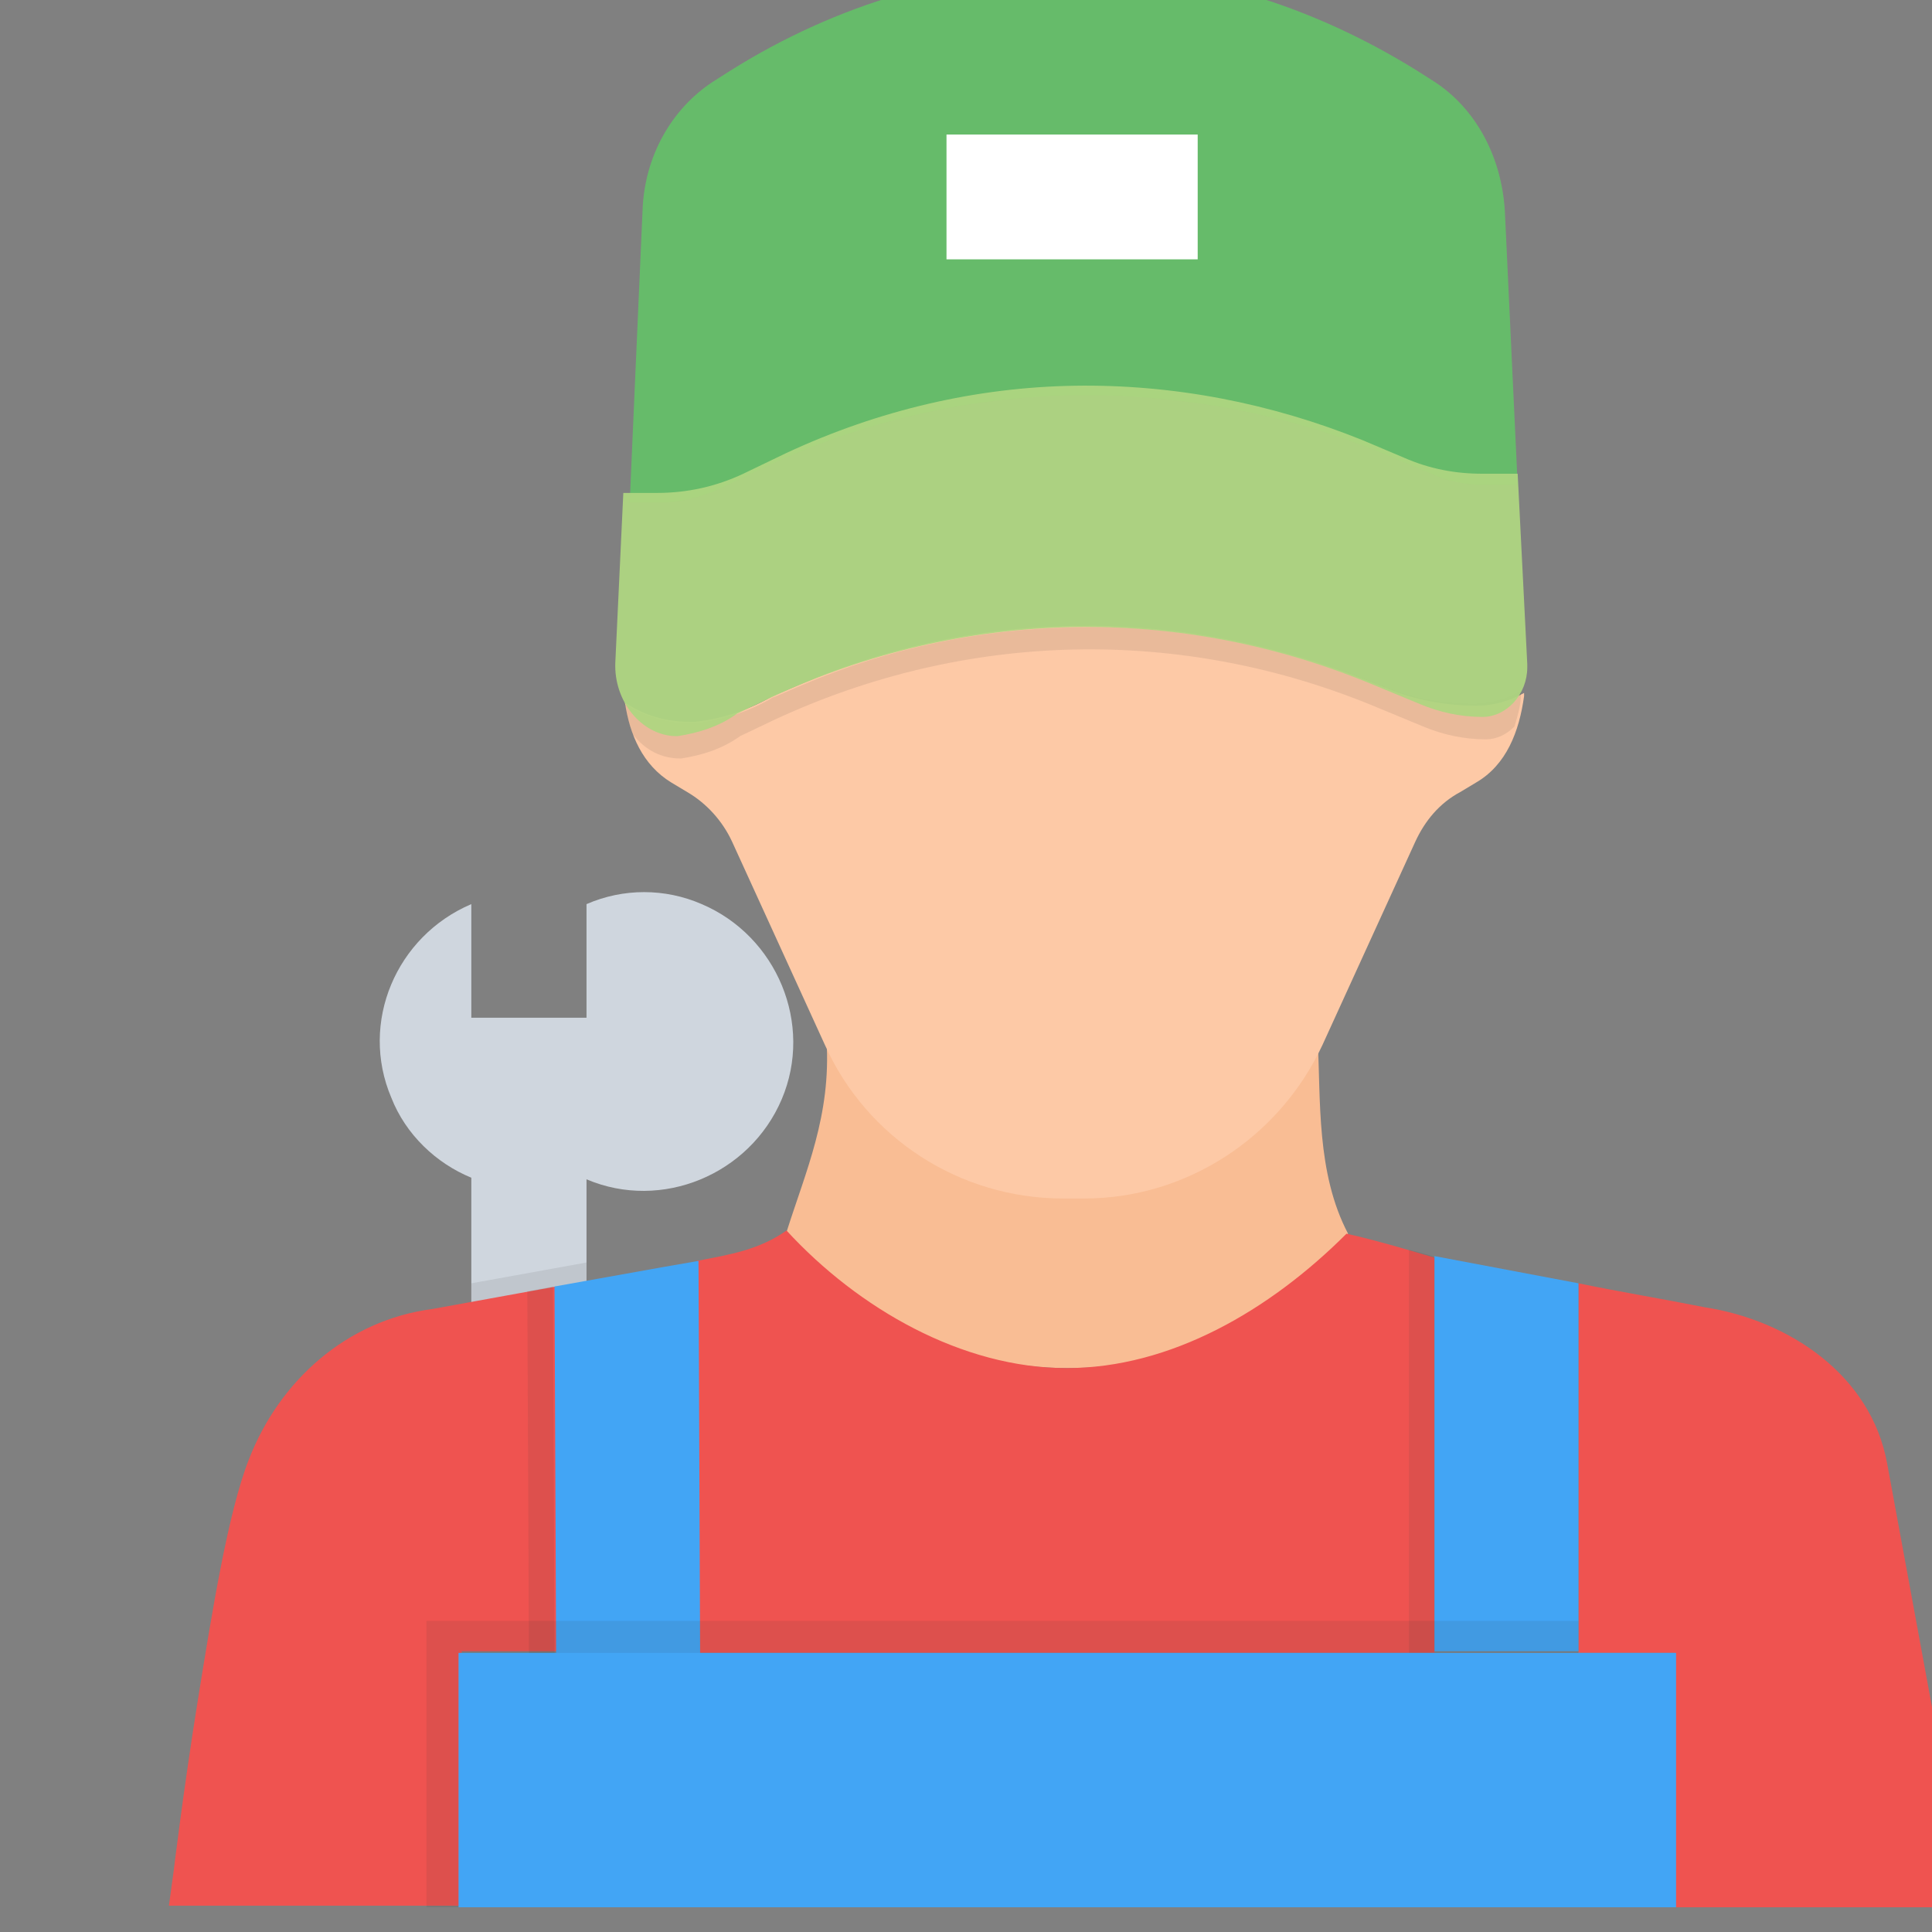 <svg width="60" height="60" version="1.1" id="Layer_1" xmlns="http://www.w3.org/2000/svg" xmlns:xlink="http://www.w3.org/1999/xlink" x="0px" y="0px"
	 viewBox="0 0 32 32" style="enable-background:new 0 0 32 32;" xml:space="preserve">
<rect x="0" y="0" width="32" height="32" fill="#808080" stroke="none"/>
<style type="text/css">
	.st0{fill-rule:evenodd;clip-rule:evenodd;fill:#CFD6DE;}
	.st1{opacity:0.1;fill-rule:evenodd;clip-rule:evenodd;fill:#333333;enable-background:new    ;}
	.st2{fill-rule:evenodd;clip-rule:evenodd;fill:#F9BD94;}
	.st3{fill-rule:evenodd;clip-rule:evenodd;fill:#EF5350;}
	.st4{fill-rule:evenodd;clip-rule:evenodd;fill:#42A5F5;}
	.st5{fill-rule:evenodd;clip-rule:evenodd;fill:#FDC9A6;}
	.st6{fill-rule:evenodd;clip-rule:evenodd;fill:#66BB6A;}
	.st7{opacity:0.1;fill-rule:evenodd;clip-rule:evenodd;fill:#333333;fill-opacity:0.941;enable-background:new    ;}
	.st8{fill-rule:evenodd;clip-rule:evenodd;fill:#AED581;fill-opacity:0.941;}
	.st9{fill-rule:evenodd;clip-rule:evenodd;fill:#FFFFFF;}
</style>
<g transform="matrix(.265 0 0 .265 -1088.366 321.58)">
	<path class="st0" d="M4143.7-1133.3v-6.5c4.7,2,10.2-0.3,12.2-5c2-4.7-0.3-10.2-5-12.2c-2.3-1-4.9-1-7.2,0l0,7.1h-7.2l0-7.1
		c-4.7,2-7,7.4-5,12.1c0.9,2.3,2.8,4.1,5,5v7.9L4143.7-1133.3z"/>
	<path class="st1" d="M4143.7-1134.6l-7.2,1.3v1.5l7.2-1.4L4143.7-1134.6L4143.7-1134.6z"/>
	<path class="st2" d="M4158.7-1148.5c0.3,4.7-1.3,8.2-2.5,12l0.9,1c4.2,4.8,10.3,7.5,16.7,7.5c6.3,0,12.3-2.7,16.6-7.4l0.9-1
		c-2-3.8-1.7-8.4-1.9-12.1L4158.7-1148.5z"/>
	<path class="st3" d="M4156.2-1136.6c-1.7,1.2-3.5,1.5-5.6,1.9l0.1,24.5h46v-24.7c0,0-3.6-1.1-5.5-1.5c-4.8,4.8-11,8.4-17.5,8.4
		C4167.2-1128,4160.7-1131.7,4156.2-1136.6L4156.2-1136.6z M4205.7-1133.3v23.1h6v15.9h18.4l-5.1-27.7c-1-5.6-6.2-9-11.4-9.8
		C4211.1-1132.3,4208.1-1132.8,4205.7-1133.3L4205.7-1133.3z M4141.8-1133.1l-7.7,1.4c-5.4,0.7-9.6,4.5-11.5,9.4
		c-1.3,3.3-2.3,9.5-3.2,15.1c-0.9,5.6-1.5,10.6-1.5,10.6l-0.3,2.2h18.3v-15.9h6L4141.8-1133.1z"/>
	<path class="st4" d="M4150.7-1134.7l-2.3,0.4l-6.7,1.2l0.1,22.9h9L4150.7-1134.7z M4135.7-1110.2v15.9h76.1v-15.9H4135.7z"/>
	<path class="st1" d="M4141.7-1112.2v2h9v-2H4141.7z"/>
	<path class="st4" d="M4196.7-1135v24.7h9v-23L4196.7-1135z"/>
	<path class="st1" d="M4196.7-1112.2v2h9v-2H4196.7z"/>
	<path class="st1" d="M4133.7-1112.2v17.9h2v-15.9h6v-2H4133.7z M4150.7-1112.2v2h46v-2H4150.7z"/>
	<path class="st1" d="M4195.1-1135.4v25.2h1.6v-24.7C4196.7-1135,4195.9-1135.2,4195.1-1135.4L4195.1-1135.4z M4141.6-1133.1
		l-1.6,0.3l0.1,22.6h1.6L4141.6-1133.1z"/>
	<path class="st5" d="M4174.1-1174.4c-5.8,0.1-11.5,1.3-16.9,3.6l-2.1,0.9l0.4-0.2c-1.5,0.9-3.2,1.5-5,1.7l-0.2,0h-0.2
		c-1.4,0-2.8-0.4-4-1.2c0.3,2,1.1,3.9,2.9,5l1,0.6c1.2,0.7,2.2,1.8,2.8,3.1l5.8,12.7c2.6,5.8,8.4,9.6,14.9,9.6h1.3
		c6.4,0,12.2-3.8,14.9-9.6l5.8-12.7c0.6-1.3,1.5-2.4,2.8-3.1l1-0.6c1.9-1.1,2.7-3.2,3-5.4v-0.2c-0.9,0.5-1.9,0.8-3,0.8
		c-1.7,0-3.5-0.3-5.1-0.9l-2.8-1.1C4185.7-1173.5,4179.9-1174.5,4174.1-1174.4L4174.1-1174.4z"/>
	<path class="st6" d="M4174.5-1215.4c-7.6-0.1-15.1,2.1-21.8,6.3l-1.1,0.7c-2.6,1.7-4.3,4.7-4.4,8.1l-0.8,18.2h1.8
		c1.3,0,2.5-0.3,3.7-0.8l2.7-1.3c6.1-2.9,12.8-4.5,19.6-4.6c6.8-0.1,13.5,1.2,19.7,3.8l2.6,1.1c1.1,0.5,2.2,0.7,3.4,0.7h2l-0.8-17.1
		c-0.2-3.4-1.8-6.4-4.4-8.1l-1.1-0.7C4189-1213.2,4181.8-1215.4,4174.5-1215.4L4174.5-1215.4z"/>
	<path class="st7" d="M4174.1-1174.3c-5.8,0.1-11.5,1.3-16.9,3.6l-2.1,0.9l0.4-0.2c-1.5,0.9-3.2,1.5-5,1.7l-0.2,0h-0.2
		c-1.5,0-2.9-0.5-4-1.2c0.1,0.7,0.3,1.3,0.5,1.9c0.8,1,1.8,1.5,3,1.5c1.3-0.2,2.6-0.6,3.7-1.4l2.1-1c12-5.6,25.5-5.9,37.7-0.8
		l2.9,1.2c1.2,0.5,2.5,0.8,3.9,0.8c0.7,0,1.3-0.3,1.8-0.8c0.2-0.7,0.4-1.3,0.4-2v-0.2c-0.9,0.5-1.9,0.8-3,0.8
		c-1.7,0-3.5-0.3-5.1-0.9l-2.8-1.1C4185.7-1173.4,4179.9-1174.5,4174.1-1174.3L4174.1-1174.3z"/>
	<path class="st8" d="M4174.2-1189.4c-6.1,0.1-12.2,1.5-18,4.2l-2.7,1.3c-1.7,0.8-3.5,1.2-5.4,1.2h-2.1l-0.5,10.6
		c-0.1,2.4,1.6,4.5,3.7,4.6c0.1,0,0.1,0,0.2,0c1.3-0.2,2.6-0.6,3.7-1.4l2.1-1c12-5.6,25.5-5.9,37.7-0.8l2.9,1.2
		c1.2,0.5,2.5,0.8,3.9,0.8c1.5,0,2.8-1.4,2.8-3.1c0-0.1,0-0.1,0-0.2l-0.6-11.9h-2.2c-1.7,0-3.3-0.3-4.9-1l-2.6-1.1
		C4186.5-1188.3,4180.4-1189.5,4174.2-1189.4L4174.2-1189.4z"/>
	<path class="st9" d="M4166.2-1205.1h15.7v7.8h-15.7V-1205.1z"/>
</g>
</svg>
